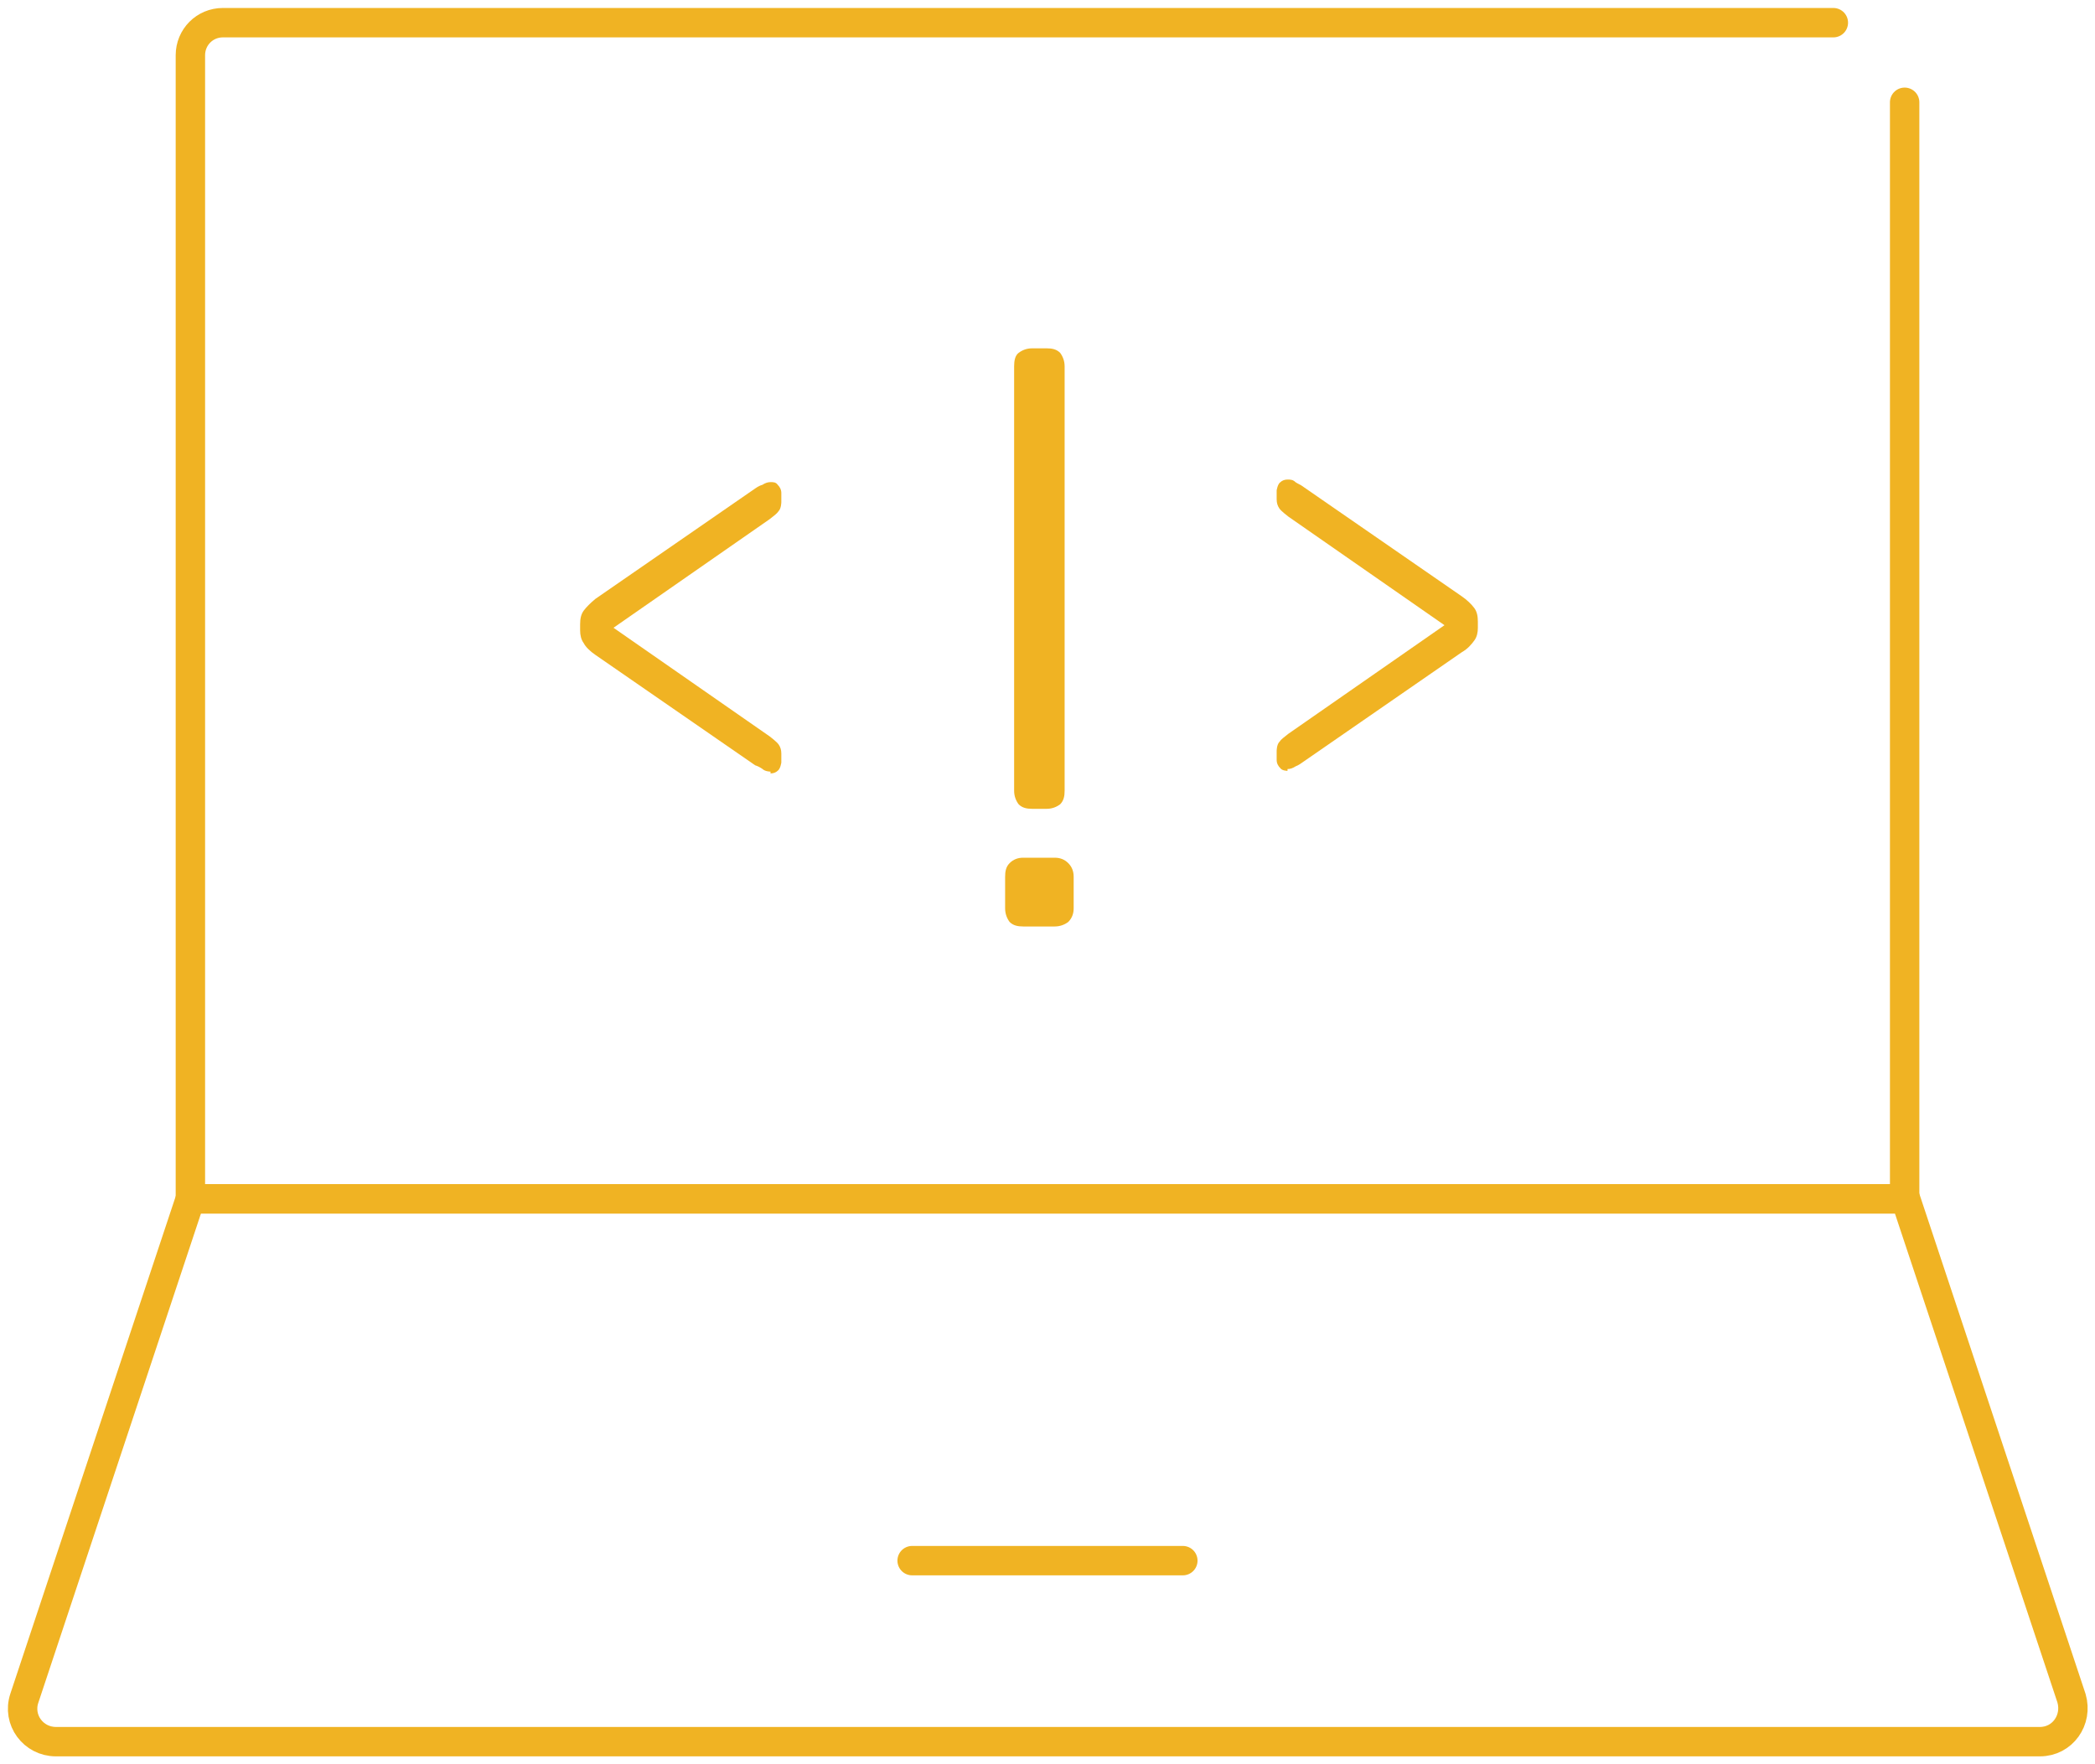 <?xml version="1.0" encoding="utf-8" ?>
<!DOCTYPE svg PUBLIC "-//W3C//DTD SVG 1.1//EN" "http://www.w3.org/Graphics/SVG/1.1/DTD/svg11.dtd">
<svg xmlns="http://www.w3.org/2000/svg" width="57" height="48" viewBox="0 0 57 48" fill="none"><g clip-path="url('#clip0_4178_24081')"><path d="M51.821 2.783V32.617H5.18V1.503C5.18 1.011 5.572 0.617 6.063 0.617H49.881" stroke="#F0B323" stroke-width="0.8" stroke-linecap="round" stroke-linejoin="round"/><path d="M51.82 32.617H5.179L0.662 46.205C0.466 46.796 0.908 47.386 1.522 47.386H55.502C56.116 47.386 56.533 46.796 56.361 46.205L51.845 32.617H51.82Z" stroke="#F0B323" stroke-width="0.8" stroke-linecap="round" stroke-linejoin="round"/><path d="M24.817 42.461H32.182" stroke="#F0B323" stroke-width="0.8" stroke-linecap="round" stroke-linejoin="round"/><path d="M20.964 20.994C20.964 20.994 20.817 20.994 20.743 20.92C20.669 20.871 20.62 20.846 20.547 20.822L16.201 17.819C16.054 17.72 15.931 17.597 15.882 17.499C15.809 17.4 15.784 17.277 15.784 17.154V16.982C15.784 16.834 15.809 16.711 15.882 16.613C15.956 16.514 16.054 16.416 16.201 16.293L20.547 13.29C20.547 13.29 20.645 13.216 20.743 13.191C20.817 13.142 20.89 13.117 20.964 13.117C21.037 13.117 21.111 13.117 21.16 13.191C21.209 13.24 21.258 13.314 21.258 13.413V13.659C21.258 13.659 21.258 13.831 21.185 13.905C21.136 13.979 21.062 14.028 20.939 14.126L16.692 17.08L20.939 20.034C20.939 20.034 21.136 20.182 21.185 20.256C21.234 20.329 21.258 20.403 21.258 20.502V20.748C21.258 20.748 21.234 20.92 21.16 20.97C21.111 21.019 21.037 21.043 20.964 21.043V20.994Z" fill="#F0B323"/><path d="M35.03 20.973C35.03 20.973 34.883 20.973 34.834 20.899C34.784 20.85 34.735 20.776 34.735 20.678V20.431C34.735 20.431 34.735 20.259 34.809 20.185C34.858 20.111 34.932 20.062 35.054 19.964L39.301 17.01L35.054 14.056C35.054 14.056 34.858 13.908 34.809 13.835C34.76 13.761 34.735 13.687 34.735 13.588V13.342C34.735 13.342 34.76 13.17 34.834 13.121C34.883 13.072 34.956 13.047 35.03 13.047C35.104 13.047 35.177 13.047 35.251 13.121C35.325 13.17 35.398 13.195 35.423 13.219L39.768 16.222C39.915 16.321 40.038 16.444 40.111 16.542C40.185 16.641 40.209 16.764 40.209 16.912V17.084C40.209 17.207 40.185 17.33 40.111 17.428C40.038 17.527 39.94 17.65 39.768 17.748L35.423 20.752C35.423 20.752 35.325 20.825 35.251 20.85C35.177 20.899 35.104 20.924 35.03 20.924V20.973Z" fill="#F0B323"/><path d="M28.083 22.006H28.476C28.623 22.006 28.745 21.957 28.844 21.883C28.942 21.784 28.966 21.661 28.966 21.514V9.969C28.966 9.821 28.917 9.698 28.844 9.6C28.745 9.501 28.623 9.477 28.476 9.477H28.083C27.936 9.477 27.813 9.526 27.715 9.6C27.616 9.673 27.592 9.821 27.592 9.969V21.514C27.592 21.661 27.641 21.784 27.715 21.883C27.813 21.981 27.936 22.006 28.083 22.006Z" fill="#F0B323"/><path d="M27.838 25.207H28.697C28.844 25.207 28.967 25.157 29.065 25.084C29.163 24.985 29.212 24.862 29.212 24.714V23.853C29.212 23.705 29.163 23.582 29.065 23.484C28.967 23.385 28.844 23.336 28.697 23.336H27.838C27.69 23.336 27.568 23.385 27.469 23.484C27.371 23.582 27.347 23.705 27.347 23.853V24.714C27.347 24.862 27.396 24.985 27.469 25.084C27.568 25.182 27.69 25.207 27.838 25.207Z" fill="#F0B323"/></g><defs><clipPath id="clip0_4178_24081"><rect width="57" height="48" fill="white"/></clipPath></defs></svg>
